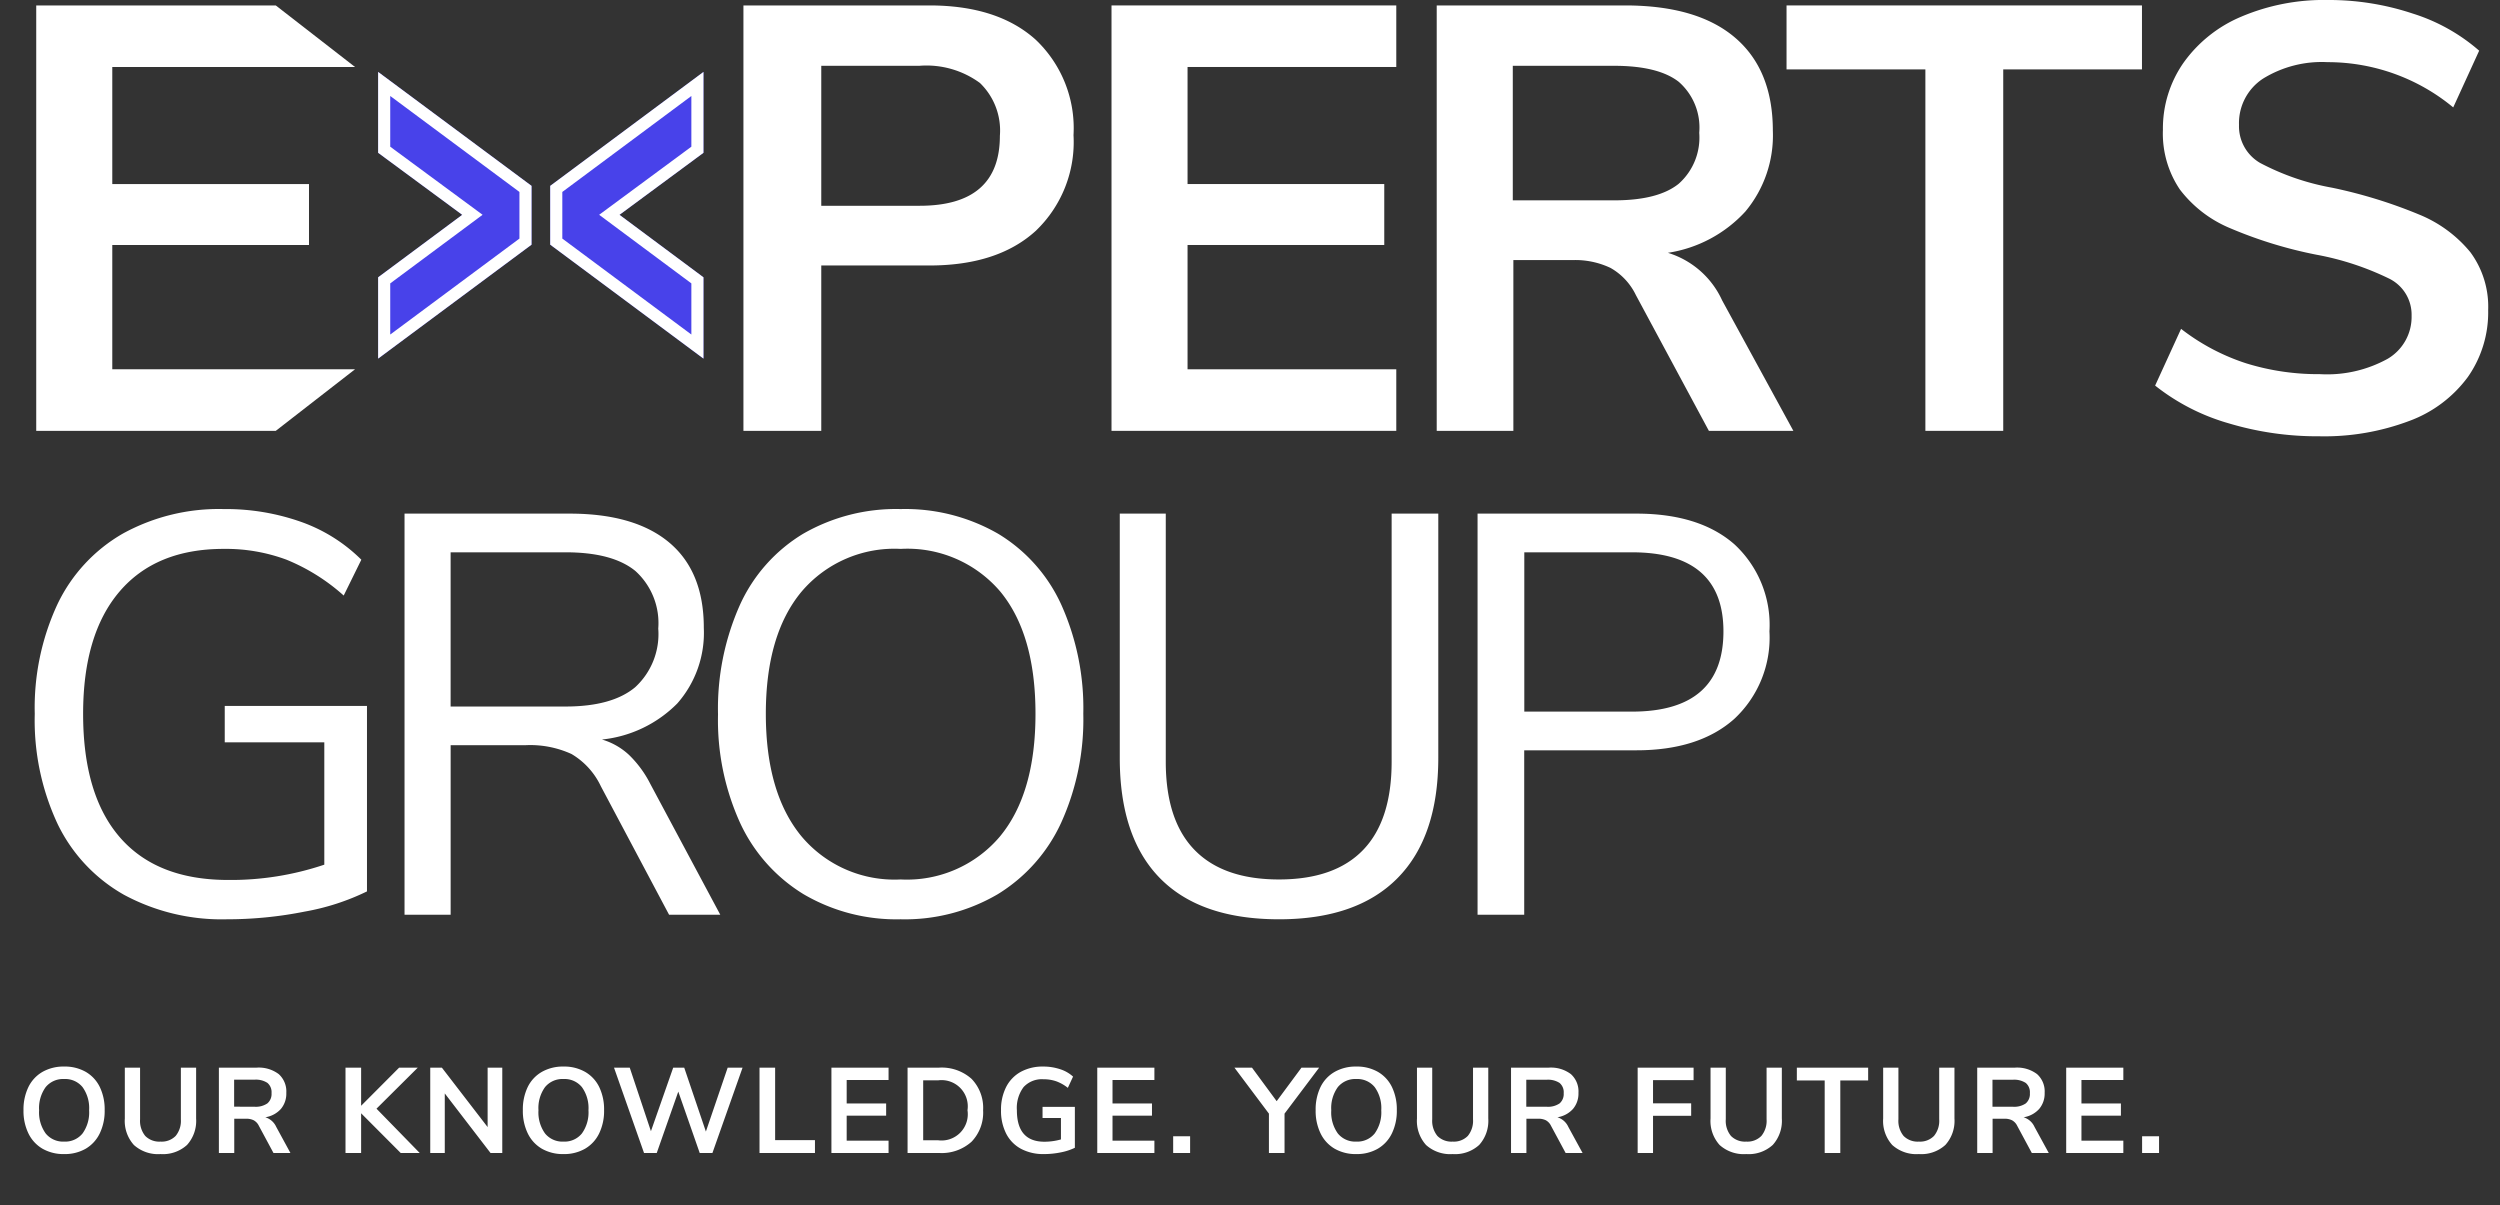 <svg id="Logo" xmlns="http://www.w3.org/2000/svg" xmlns:xlink="http://www.w3.org/1999/xlink" width="206.516" height="99.561" viewBox="0 0 206.516 99.561">
  <rect x="0" y="0" width="206.516" height="99.561" fill="#333333" stroke="none"/>
  <defs>
    <linearGradient id="linear-gradient" x1="-2.465" y1="3.941" x2="-2.391" y2="3.941" gradientUnits="objectBoundingBox">
      <stop offset="0" stop-color="#8c3fff"/>
      <stop offset="1" stop-color="#4842ea"/>
    </linearGradient>
    <clipPath id="clip-path">
      <rect id="Rectangle_119" data-name="Rectangle 119" width="206.516" height="99.561" fill="none"/>
    </clipPath>
    <clipPath id="clip-path-2">
      <path id="Path_4607" data-name="Path 4607" d="M33.4,13.034l6.946,5.122L33.4,23.318v6.718l12.673-9.412V15.765L33.4,6.354Z" transform="translate(-33.399 -6.354)" fill="none"/>
    </clipPath>
    <linearGradient id="linear-gradient-3" x1="-2.465" y1="3.953" x2="-2.391" y2="3.953" xlink:href="#linear-gradient"/>
    <clipPath id="clip-path-3">
      <path id="Path_4608" data-name="Path 4608" d="M48.6,15.765v4.859l12.658,9.412V23.318l-6.937-5.162,6.937-5.122V6.354Z" transform="translate(-48.601 -6.354)" fill="none"/>
    </clipPath>
    <linearGradient id="linear-gradient-4" x1="-3.591" y1="3.953" x2="-3.517" y2="3.953" xlink:href="#linear-gradient"/>
  </defs>
  <path id="Path_4601" data-name="Path 4601" d="M3.2,35.622V.48H22.987l6.547,5.084H9.482v9.67h16.25v5.034H9.482V30.537H29.534l-6.547,5.085Z" transform="translate(-0.207 -0.031)" fill="#fff"/>
  <g id="Group_370" data-name="Group 370">
    <g id="Group_369" data-name="Group 369" clip-path="url(#clip-path)">
      <path id="Path_4602" data-name="Path 4602" d="M65.664.48H81.018q5.631,0,8.772,2.816a10.062,10.062,0,0,1,3.141,7.9,10.136,10.136,0,0,1-3.141,7.925q-3.14,2.842-8.772,2.841H72.094V35.622h-6.43ZM80.22,17.029q6.629,0,6.629-5.783A5.454,5.454,0,0,0,85.2,6.885,7.465,7.465,0,0,0,80.22,5.465H72.094V17.029Z" transform="translate(-4.252 -0.031)" fill="#fff"/>
      <path id="Path_4603" data-name="Path 4603" d="M98.176,35.622V.48H121.7V5.564H104.457v9.67h16.25v5.034h-16.25V30.537H121.7v5.085Z" transform="translate(-6.358 -0.031)" fill="#fff"/>
      <path id="Path_4604" data-name="Path 4604" d="M156.362,35.622h-6.979l-6.031-11.215a5.125,5.125,0,0,0-2.093-2.243,6.784,6.784,0,0,0-3.141-.648h-4.886V35.622H126.9V.48h15.552q5.982,0,9.1,2.667t3.115,7.7A9.8,9.8,0,0,1,152.4,17.5a10.9,10.9,0,0,1-6.405,3.415,7.258,7.258,0,0,1,4.486,3.937ZM146.891,15.21A5.1,5.1,0,0,0,148.586,11a5.012,5.012,0,0,0-1.695-4.212q-1.695-1.32-5.334-1.321h-8.373V16.581h8.373q3.639,0,5.334-1.371" transform="translate(-8.218 -0.031)" fill="#fff"/>
      <path id="Path_4605" data-name="Path 4605" d="M169.269,35.622V5.764H157.8V.48h29.36V5.764H175.7V35.622Z" transform="translate(-10.22 -0.031)" fill="#fff"/>
      <path id="Path_4606" data-name="Path 4606" d="M196.337,34.942a17.535,17.535,0,0,1-5.982-3.09l2.144-4.686a17.608,17.608,0,0,0,5.359,2.841,20.028,20.028,0,0,0,6.105.9,10.342,10.342,0,0,0,5.608-1.272,4.014,4.014,0,0,0,1.97-3.563,3.322,3.322,0,0,0-1.819-3.04,23.288,23.288,0,0,0-6.057-1.994,35.816,35.816,0,0,1-7.128-2.194,10.064,10.064,0,0,1-4.138-3.19,8.253,8.253,0,0,1-1.4-4.934A9.474,9.474,0,0,1,192.7,5.185a11.158,11.158,0,0,1,4.786-3.814A17.434,17.434,0,0,1,204.612,0a21.939,21.939,0,0,1,7.027,1.121,15.292,15.292,0,0,1,5.484,3.066L214.98,8.873a16.241,16.241,0,0,0-10.368-3.738,9.238,9.238,0,0,0-5.359,1.371,4.389,4.389,0,0,0-1.969,3.813,3.5,3.5,0,0,0,1.744,3.141,20.375,20.375,0,0,0,5.932,2.043,40.053,40.053,0,0,1,7.2,2.218,10.679,10.679,0,0,1,4.237,3.115,7.576,7.576,0,0,1,1.47,4.786,9.307,9.307,0,0,1-1.669,5.508,10.506,10.506,0,0,1-4.835,3.638,19.912,19.912,0,0,1-7.451,1.272,25.489,25.489,0,0,1-7.577-1.1" transform="translate(-12.328 0)" fill="#fff"/>
      <path id="Path_5636" data-name="Path 5636" d="M30.315-17.249V-1.927A19.446,19.446,0,0,1,25.169-.259a32.633,32.633,0,0,1-6.416.635,17,17,0,0,1-8.507-2.021A13.413,13.413,0,0,1,4.771-7.473a20.19,20.19,0,0,1-1.9-9.118,20.288,20.288,0,0,1,1.88-9.071,13.351,13.351,0,0,1,5.405-5.828,16.442,16.442,0,0,1,8.319-2.021,18.612,18.612,0,0,1,6.392,1.057,13.407,13.407,0,0,1,4.982,3.126l-1.457,2.961a16.278,16.278,0,0,0-4.724-2.961,14.393,14.393,0,0,0-5.194-.893q-5.593,0-8.6,3.525t-3.008,10.1q0,6.721,3.055,10.223t8.93,3.5A24.126,24.126,0,0,0,26.79-4.136V-14.241H18.565v-3.008ZM59.5,0h-4.23l-5.64-10.622a6.131,6.131,0,0,0-2.42-2.655,8.2,8.2,0,0,0-3.784-.729h-6.2V0H33.417V-33.135h13.63q5.4,0,8.249,2.4t2.843,7.05a8.831,8.831,0,0,1-2.186,6.227,10.228,10.228,0,0,1-6.228,2.984,5.567,5.567,0,0,1,2.233,1.269,8.974,8.974,0,0,1,1.763,2.4ZM46.718-17.2q3.854,0,5.758-1.6a5.964,5.964,0,0,0,1.9-4.841,5.8,5.8,0,0,0-1.88-4.747q-1.88-1.551-5.781-1.551H37.224V-17.2ZM74.4.376a15.144,15.144,0,0,1-8.014-2.068,13.574,13.574,0,0,1-5.24-5.875,20.494,20.494,0,0,1-1.833-8.977,21,21,0,0,1,1.809-9.048,13.259,13.259,0,0,1,5.217-5.875A15.372,15.372,0,0,1,74.4-33.511a15.372,15.372,0,0,1,8.061,2.044,13.259,13.259,0,0,1,5.217,5.875,20.878,20.878,0,0,1,1.81,9,20.649,20.649,0,0,1-1.833,9,13.549,13.549,0,0,1-5.241,5.9A15.144,15.144,0,0,1,74.4.376Zm0-3.29a10.059,10.059,0,0,0,8.2-3.549q2.937-3.549,2.938-10.129T82.626-26.7A10.074,10.074,0,0,0,74.4-30.221a10.059,10.059,0,0,0-8.2,3.548q-2.938,3.549-2.937,10.082T66.2-6.486A10.03,10.03,0,0,0,74.4-2.914ZM105.656.376q-6.486,0-9.823-3.384T92.5-12.972V-33.135H96.3v20.492q0,4.841,2.373,7.285t6.979,2.444q4.606,0,6.956-2.444t2.35-7.285V-33.135h3.854v20.163q0,6.533-3.361,9.941T105.656.376Zm16.4-33.511h13.113q5.217,0,8.107,2.538a9.061,9.061,0,0,1,2.891,7.191,9.171,9.171,0,0,1-2.914,7.238q-2.914,2.585-8.084,2.585h-9.259V0h-3.854ZM134.8-16.779q7.567,0,7.567-6.627,0-6.533-7.567-6.533h-8.883v13.16Z" transform="translate(0 75.563)" fill="#fff"/>
      <path id="Path_5637" data-name="Path 5637" d="M3.9.09A3.483,3.483,0,0,1,2.115-.35,2.943,2.943,0,0,1,.95-1.61,4.243,4.243,0,0,1,.54-3.53,4.255,4.255,0,0,1,.945-5.445,2.909,2.909,0,0,1,2.11-6.7,3.51,3.51,0,0,1,3.9-7.14a3.483,3.483,0,0,1,1.785.44,2.918,2.918,0,0,1,1.16,1.255,4.255,4.255,0,0,1,.4,1.915,4.243,4.243,0,0,1-.41,1.92A2.943,2.943,0,0,1,5.675-.35,3.462,3.462,0,0,1,3.9.09Zm0-1.03a1.845,1.845,0,0,0,1.515-.67A2.974,2.974,0,0,0,5.96-3.53a2.953,2.953,0,0,0-.545-1.915A1.851,1.851,0,0,0,3.9-6.11a1.862,1.862,0,0,0-1.525.665A2.953,2.953,0,0,0,1.83-3.53a2.974,2.974,0,0,0,.545,1.92A1.856,1.856,0,0,0,3.9-.94ZM11.86.09a2.982,2.982,0,0,1-2.2-.75,2.967,2.967,0,0,1-.75-2.19v-4.2h1.26v4.27a1.959,1.959,0,0,0,.43,1.375,1.632,1.632,0,0,0,1.26.465,1.609,1.609,0,0,0,1.25-.47,1.963,1.963,0,0,0,.43-1.37V-7.05H14.8v4.2a2.97,2.97,0,0,1-.75,2.185A2.955,2.955,0,0,1,11.86.09ZM22.59,0h-1.4L19.98-2.25a1.026,1.026,0,0,0-.42-.45,1.358,1.358,0,0,0-.63-.13h-.98V0H16.68V-7.05H19.8a2.735,2.735,0,0,1,1.825.535A1.922,1.922,0,0,1,22.25-4.97,1.965,1.965,0,0,1,21.8-3.635a2.183,2.183,0,0,1-1.285.685,1.455,1.455,0,0,1,.9.79ZM19.62-3.82A1.694,1.694,0,0,0,20.69-4.1a1.022,1.022,0,0,0,.34-.845,1,1,0,0,0-.34-.845,1.741,1.741,0,0,0-1.07-.265H17.94v2.23ZM33.27,0H31.7L28.43-3.28V0H27.14V-7.05h1.29V-3.9l3.14-3.15h1.54L29.7-3.66Zm5.61-7.05h1.21V0h-.97L35.34-4.92V0h-1.2V-7.05h.96l3.78,4.91ZM45.15.09a3.483,3.483,0,0,1-1.785-.44A2.943,2.943,0,0,1,42.2-1.61a4.243,4.243,0,0,1-.41-1.92,4.255,4.255,0,0,1,.4-1.915A2.909,2.909,0,0,1,43.36-6.7a3.51,3.51,0,0,1,1.79-.44,3.483,3.483,0,0,1,1.785.44A2.918,2.918,0,0,1,48.1-5.445a4.255,4.255,0,0,1,.4,1.915,4.243,4.243,0,0,1-.41,1.92A2.943,2.943,0,0,1,46.925-.35,3.462,3.462,0,0,1,45.15.09Zm0-1.03a1.845,1.845,0,0,0,1.515-.67,2.974,2.974,0,0,0,.545-1.92,2.953,2.953,0,0,0-.545-1.915A1.851,1.851,0,0,0,45.15-6.11a1.862,1.862,0,0,0-1.525.665A2.953,2.953,0,0,0,43.08-3.53a2.974,2.974,0,0,0,.545,1.92A1.856,1.856,0,0,0,45.15-.94ZM58.71-7.05h1.23L57.45,0H56.4L54.63-5.07,52.85,0H51.8L49.32-7.05h1.3L52.37-1.8l1.84-5.25h.91l1.79,5.28ZM61.34,0V-7.05h1.29v5.99h3.29V0Zm5.94,0V-7.05H72v1.02H68.54v1.94H71.8v1.01H68.54v2.06H72V0Zm6.29-7.05h2.6a3.7,3.7,0,0,1,2.685.925A3.445,3.445,0,0,1,79.81-3.53a3.462,3.462,0,0,1-.955,2.6A3.688,3.688,0,0,1,76.17,0h-2.6Zm2.52,6a2.17,2.17,0,0,0,2.43-2.48A2.166,2.166,0,0,0,76.09-6H74.86v4.95Zm11.3-2.76V-.43a4.732,4.732,0,0,1-1.165.38A6.949,6.949,0,0,1,84.83.09a3.9,3.9,0,0,1-1.89-.435A2.936,2.936,0,0,1,81.715-1.6,4.133,4.133,0,0,1,81.29-3.53a4.11,4.11,0,0,1,.425-1.925,2.959,2.959,0,0,1,1.21-1.25A3.747,3.747,0,0,1,84.77-7.14a4.4,4.4,0,0,1,1.39.215,2.894,2.894,0,0,1,1.08.615l-.43.93a3.428,3.428,0,0,0-.965-.545A3.167,3.167,0,0,0,84.8-6.09a2.051,2.051,0,0,0-1.645.645A2.867,2.867,0,0,0,82.6-3.53q0,2.6,2.28,2.6a5.034,5.034,0,0,0,1.36-.19V-2.89H84.72v-.92ZM89.24,0V-7.05h4.72v1.02H90.5v1.94h3.26v1.01H90.5v2.06h3.46V0Zm6.27-1.38h1.4V0h-1.4Zm12.06-5.67-2.86,3.8V0h-1.29V-3.25l-2.85-3.8h1.45l2.04,2.77,2.05-2.77ZM110.64.09a3.483,3.483,0,0,1-1.785-.44,2.943,2.943,0,0,1-1.165-1.26,4.243,4.243,0,0,1-.41-1.92,4.255,4.255,0,0,1,.4-1.915A2.909,2.909,0,0,1,108.85-6.7a3.51,3.51,0,0,1,1.79-.44,3.483,3.483,0,0,1,1.785.44,2.918,2.918,0,0,1,1.16,1.255,4.255,4.255,0,0,1,.4,1.915,4.243,4.243,0,0,1-.41,1.92,2.943,2.943,0,0,1-1.165,1.26A3.462,3.462,0,0,1,110.64.09Zm0-1.03a1.845,1.845,0,0,0,1.515-.67,2.974,2.974,0,0,0,.545-1.92,2.953,2.953,0,0,0-.545-1.915,1.851,1.851,0,0,0-1.515-.665,1.862,1.862,0,0,0-1.525.665,2.953,2.953,0,0,0-.545,1.915,2.974,2.974,0,0,0,.545,1.92A1.856,1.856,0,0,0,110.64-.94ZM118.6.09a2.982,2.982,0,0,1-2.2-.75,2.967,2.967,0,0,1-.75-2.19v-4.2h1.26v4.27a1.959,1.959,0,0,0,.43,1.375,1.632,1.632,0,0,0,1.26.465,1.609,1.609,0,0,0,1.25-.47,1.963,1.963,0,0,0,.43-1.37V-7.05h1.26v4.2a2.97,2.97,0,0,1-.75,2.185A2.955,2.955,0,0,1,118.6.09ZM129.33,0h-1.4l-1.21-2.25a1.026,1.026,0,0,0-.42-.45,1.358,1.358,0,0,0-.63-.13h-.98V0h-1.27V-7.05h3.12a2.735,2.735,0,0,1,1.825.535,1.922,1.922,0,0,1,.625,1.545,1.965,1.965,0,0,1-.455,1.335,2.183,2.183,0,0,1-1.285.685,1.455,1.455,0,0,1,.9.79Zm-2.97-3.82a1.693,1.693,0,0,0,1.07-.275,1.022,1.022,0,0,0,.34-.845,1,1,0,0,0-.34-.845,1.741,1.741,0,0,0-1.07-.265h-1.68v2.23ZM133.88,0V-7.05h4.62v1.03h-3.35V-4.1h3.15v1.03h-3.15V0Zm8.97.09a2.982,2.982,0,0,1-2.2-.75,2.967,2.967,0,0,1-.75-2.19v-4.2h1.26v4.27a1.959,1.959,0,0,0,.43,1.375,1.632,1.632,0,0,0,1.26.465,1.609,1.609,0,0,0,1.25-.47,1.963,1.963,0,0,0,.43-1.37V-7.05h1.26v4.2a2.97,2.97,0,0,1-.75,2.185A2.955,2.955,0,0,1,142.85.09ZM149.33,0V-5.99h-2.3V-7.05h5.89v1.06h-2.3V0Zm7.78.09a2.982,2.982,0,0,1-2.2-.75,2.967,2.967,0,0,1-.75-2.19v-4.2h1.26v4.27a1.959,1.959,0,0,0,.43,1.375,1.632,1.632,0,0,0,1.26.465,1.609,1.609,0,0,0,1.25-.47,1.963,1.963,0,0,0,.43-1.37V-7.05h1.26v4.2a2.97,2.97,0,0,1-.75,2.185A2.955,2.955,0,0,1,157.11.09ZM167.84,0h-1.4l-1.21-2.25a1.026,1.026,0,0,0-.42-.45,1.358,1.358,0,0,0-.63-.13h-.98V0h-1.27V-7.05h3.12a2.735,2.735,0,0,1,1.825.535A1.922,1.922,0,0,1,167.5-4.97a1.965,1.965,0,0,1-.455,1.335,2.183,2.183,0,0,1-1.285.685,1.455,1.455,0,0,1,.9.79Zm-2.97-3.82a1.694,1.694,0,0,0,1.07-.275,1.022,1.022,0,0,0,.34-.845,1,1,0,0,0-.34-.845,1.741,1.741,0,0,0-1.07-.265h-1.68v2.23ZM169.28,0V-7.05H174v1.02h-3.46v1.94h3.26v1.01h-3.26v2.06H174V0Zm6.27-1.38h1.4V0h-1.4Z" transform="translate(1.401 95.244)" fill="#fff"/>
    </g>
  </g>
  <g id="Group_372" data-name="Group 372" transform="translate(31.236 5.943)">
    <g id="Group_371" data-name="Group 371" clip-path="url(#clip-path-2)">
      <rect id="Rectangle_120" data-name="Rectangle 120" width="12.673" height="23.682" transform="translate(0 0)" fill="url(#linear-gradient-3)"/>
    </g>
  </g>
  <g id="Group_374" data-name="Group 374" transform="translate(45.454 5.943)">
    <g id="Group_373" data-name="Group 373" clip-path="url(#clip-path-3)">
      <rect id="Rectangle_121" data-name="Rectangle 121" width="12.658" height="23.682" transform="translate(0 0)" fill="url(#linear-gradient-4)"/>
    </g>
  </g>
  <g id="Union_8" data-name="Union 8" transform="translate(13595.236 75.715)" fill="url(#linear-gradient)">
    <path d="M -13563.5 -47.086 L -13563.5 -52.557 L -13556.755 -57.567 L -13556.212 -57.97 L -13556.756 -58.371 L -13563.5 -63.344 L -13563.5 -68.78 L -13551.827 -60.11 L -13551.827 -55.756 L -13563.5 -47.086 Z M -13537.625 -47.087 L -13549.285 -55.755 L -13549.285 -60.11 L -13537.625 -68.779 L -13537.625 -63.344 L -13544.359 -58.371 L -13544.902 -57.97 L -13544.361 -57.567 L -13537.625 -52.557 L -13537.625 -47.087 Z" stroke="none"/>
    <path d="M -13563 -48.08 L -13552.327 -56.007 L -13552.327 -59.859 L -13563 -67.786 L -13563 -63.597 L -13555.372 -57.972 L -13563 -52.305 L -13563 -48.08 M -13538.125 -48.081 L -13538.125 -52.306 L -13545.742 -57.972 L -13538.125 -63.597 L -13538.125 -67.785 L -13548.785 -59.859 L -13548.785 -56.007 L -13538.125 -48.081 M -13537.125 -46.092 L -13549.785 -55.504 L -13549.785 -60.362 L -13537.125 -69.774 L -13537.125 -63.092 L -13544.062 -57.969 L -13537.125 -52.808 L -13537.125 -46.092 Z M -13564 -46.092 L -13564 -52.808 L -13557.053 -57.969 L -13564 -63.092 L -13564 -69.774 L -13551.327 -60.362 L -13551.327 -55.504 L -13564 -46.092 Z" stroke="none" fill="#fff"/>
  </g>
</svg>
